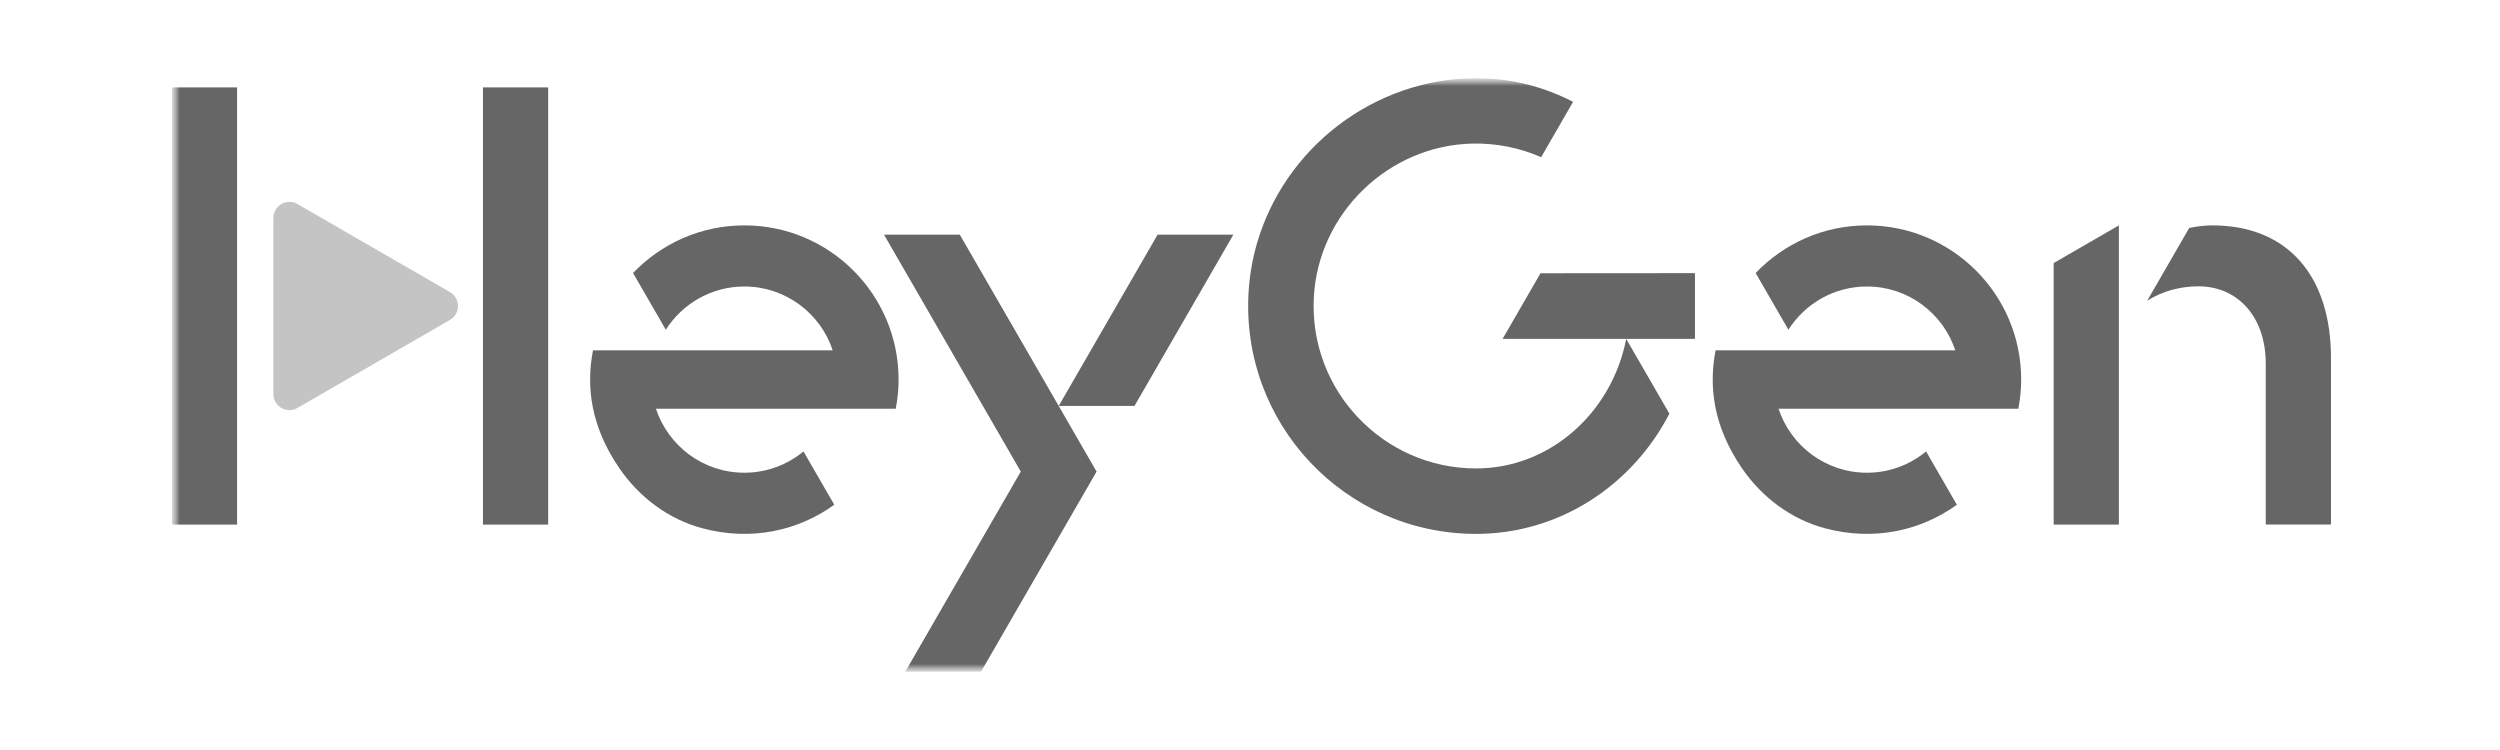<svg width="160" height="48" viewBox="0 0 160 48" fill="none" xmlns="http://www.w3.org/2000/svg">
<g clip-path="url(#clip0_5417_113089)">
<mask id="mask0_5417_113089" style="mask-type:luminance" maskUnits="userSpaceOnUse" x="11" y="5" width="139" height="38">
<path d="M150 5H11V43H150V5Z" fill="white"/>
</mask>
<g mask="url(#mask0_5417_113089)">
<mask id="mask1_5417_113089" style="mask-type:luminance" maskUnits="userSpaceOnUse" x="11" y="5" width="139" height="38">
<path d="M150 5H11V43H150V5Z" fill="white"/>
</mask>
<g mask="url(#mask1_5417_113089)">
<path d="M108.476 21.689H96.166L98.591 17.488L108.478 17.481V21.689H108.476ZM104.077 21.689C103.156 26.416 99.196 29.98 94.467 29.98C88.547 29.98 83.766 25.005 84.086 19.017C84.373 13.659 88.846 9.32 94.211 9.19C95.784 9.152 97.284 9.467 98.633 10.059L100.678 6.517C98.013 5.135 94.866 4.611 91.563 5.306C85.176 6.648 80.331 12.11 79.913 18.623C79.369 27.113 86.093 34.169 94.467 34.169C99.819 34.169 104.473 31.054 106.841 26.475L104.077 21.689Z" fill="#666666"/>
<path d="M145.008 33.574V23.278C145.008 20.191 143.139 18.324 140.704 18.324C139.609 18.324 138.41 18.604 137.415 19.255L140.11 14.588C140.631 14.481 141.136 14.424 141.588 14.424C146.38 14.424 149.223 17.631 149.183 23.032V33.572H145.01L145.008 33.574ZM131.435 16.835V33.574H135.608V14.426L131.435 16.835Z" fill="#666666"/>
<path d="M15.173 5.594H11V33.574H15.173V5.594ZM35.083 5.594H30.91V33.574H35.083V5.594Z" fill="#666666"/>
<path d="M28.798 18.694L19.037 13.059C18.353 12.664 17.496 13.158 17.496 13.949V25.219C17.496 26.011 18.351 26.505 19.037 26.109L28.798 20.475C29.482 20.079 29.482 19.091 28.798 18.695V18.694Z" fill="#C4C4C4"/>
<path d="M67.757 25.981L70.181 30.182L62.78 43H57.93L65.331 30.182L56.578 15.02H61.428L67.757 25.981ZM78.935 15.02H74.085L67.757 25.981H72.607L78.935 15.02Z" fill="#666666"/>
<path d="M44.937 33.806C48.11 34.657 51.112 33.949 53.394 32.304L51.423 28.891C50.394 29.741 49.077 30.254 47.639 30.254C44.999 30.254 42.764 28.536 41.98 26.159H57.328C57.444 25.554 57.51 24.933 57.51 24.295C57.51 18.844 53.09 14.424 47.639 14.424C44.837 14.424 42.313 15.597 40.515 17.473L42.612 21.103C43.669 19.442 45.523 18.336 47.639 18.336C50.274 18.336 52.508 20.05 53.294 22.423H37.95C37.51 24.717 37.79 27.271 39.638 29.966C40.907 31.817 42.769 33.223 44.937 33.806Z" fill="#666666"/>
<path d="M116.783 33.806C119.956 34.657 122.958 33.949 125.24 32.304L123.269 28.891C122.239 29.741 120.923 30.254 119.484 30.254C116.845 30.254 114.61 28.536 113.826 26.159H129.174C129.29 25.554 129.356 24.933 129.356 24.295C129.356 18.844 124.936 14.424 119.484 14.424C116.683 14.424 114.159 15.597 112.361 17.473L114.458 21.103C115.515 19.442 117.369 18.336 119.484 18.336C122.12 18.336 124.354 20.05 125.139 22.423H109.796C109.356 24.717 109.636 27.271 111.484 29.966C112.753 31.817 114.615 33.223 116.783 33.806Z" fill="#666666"/>
</g>
</g>
</g>
<defs>
<clipPath id="clip0_5417_113089">
<rect width="139" height="38" fill="white" transform="translate(11 5)"/>
</clipPath>
</defs>
</svg>
